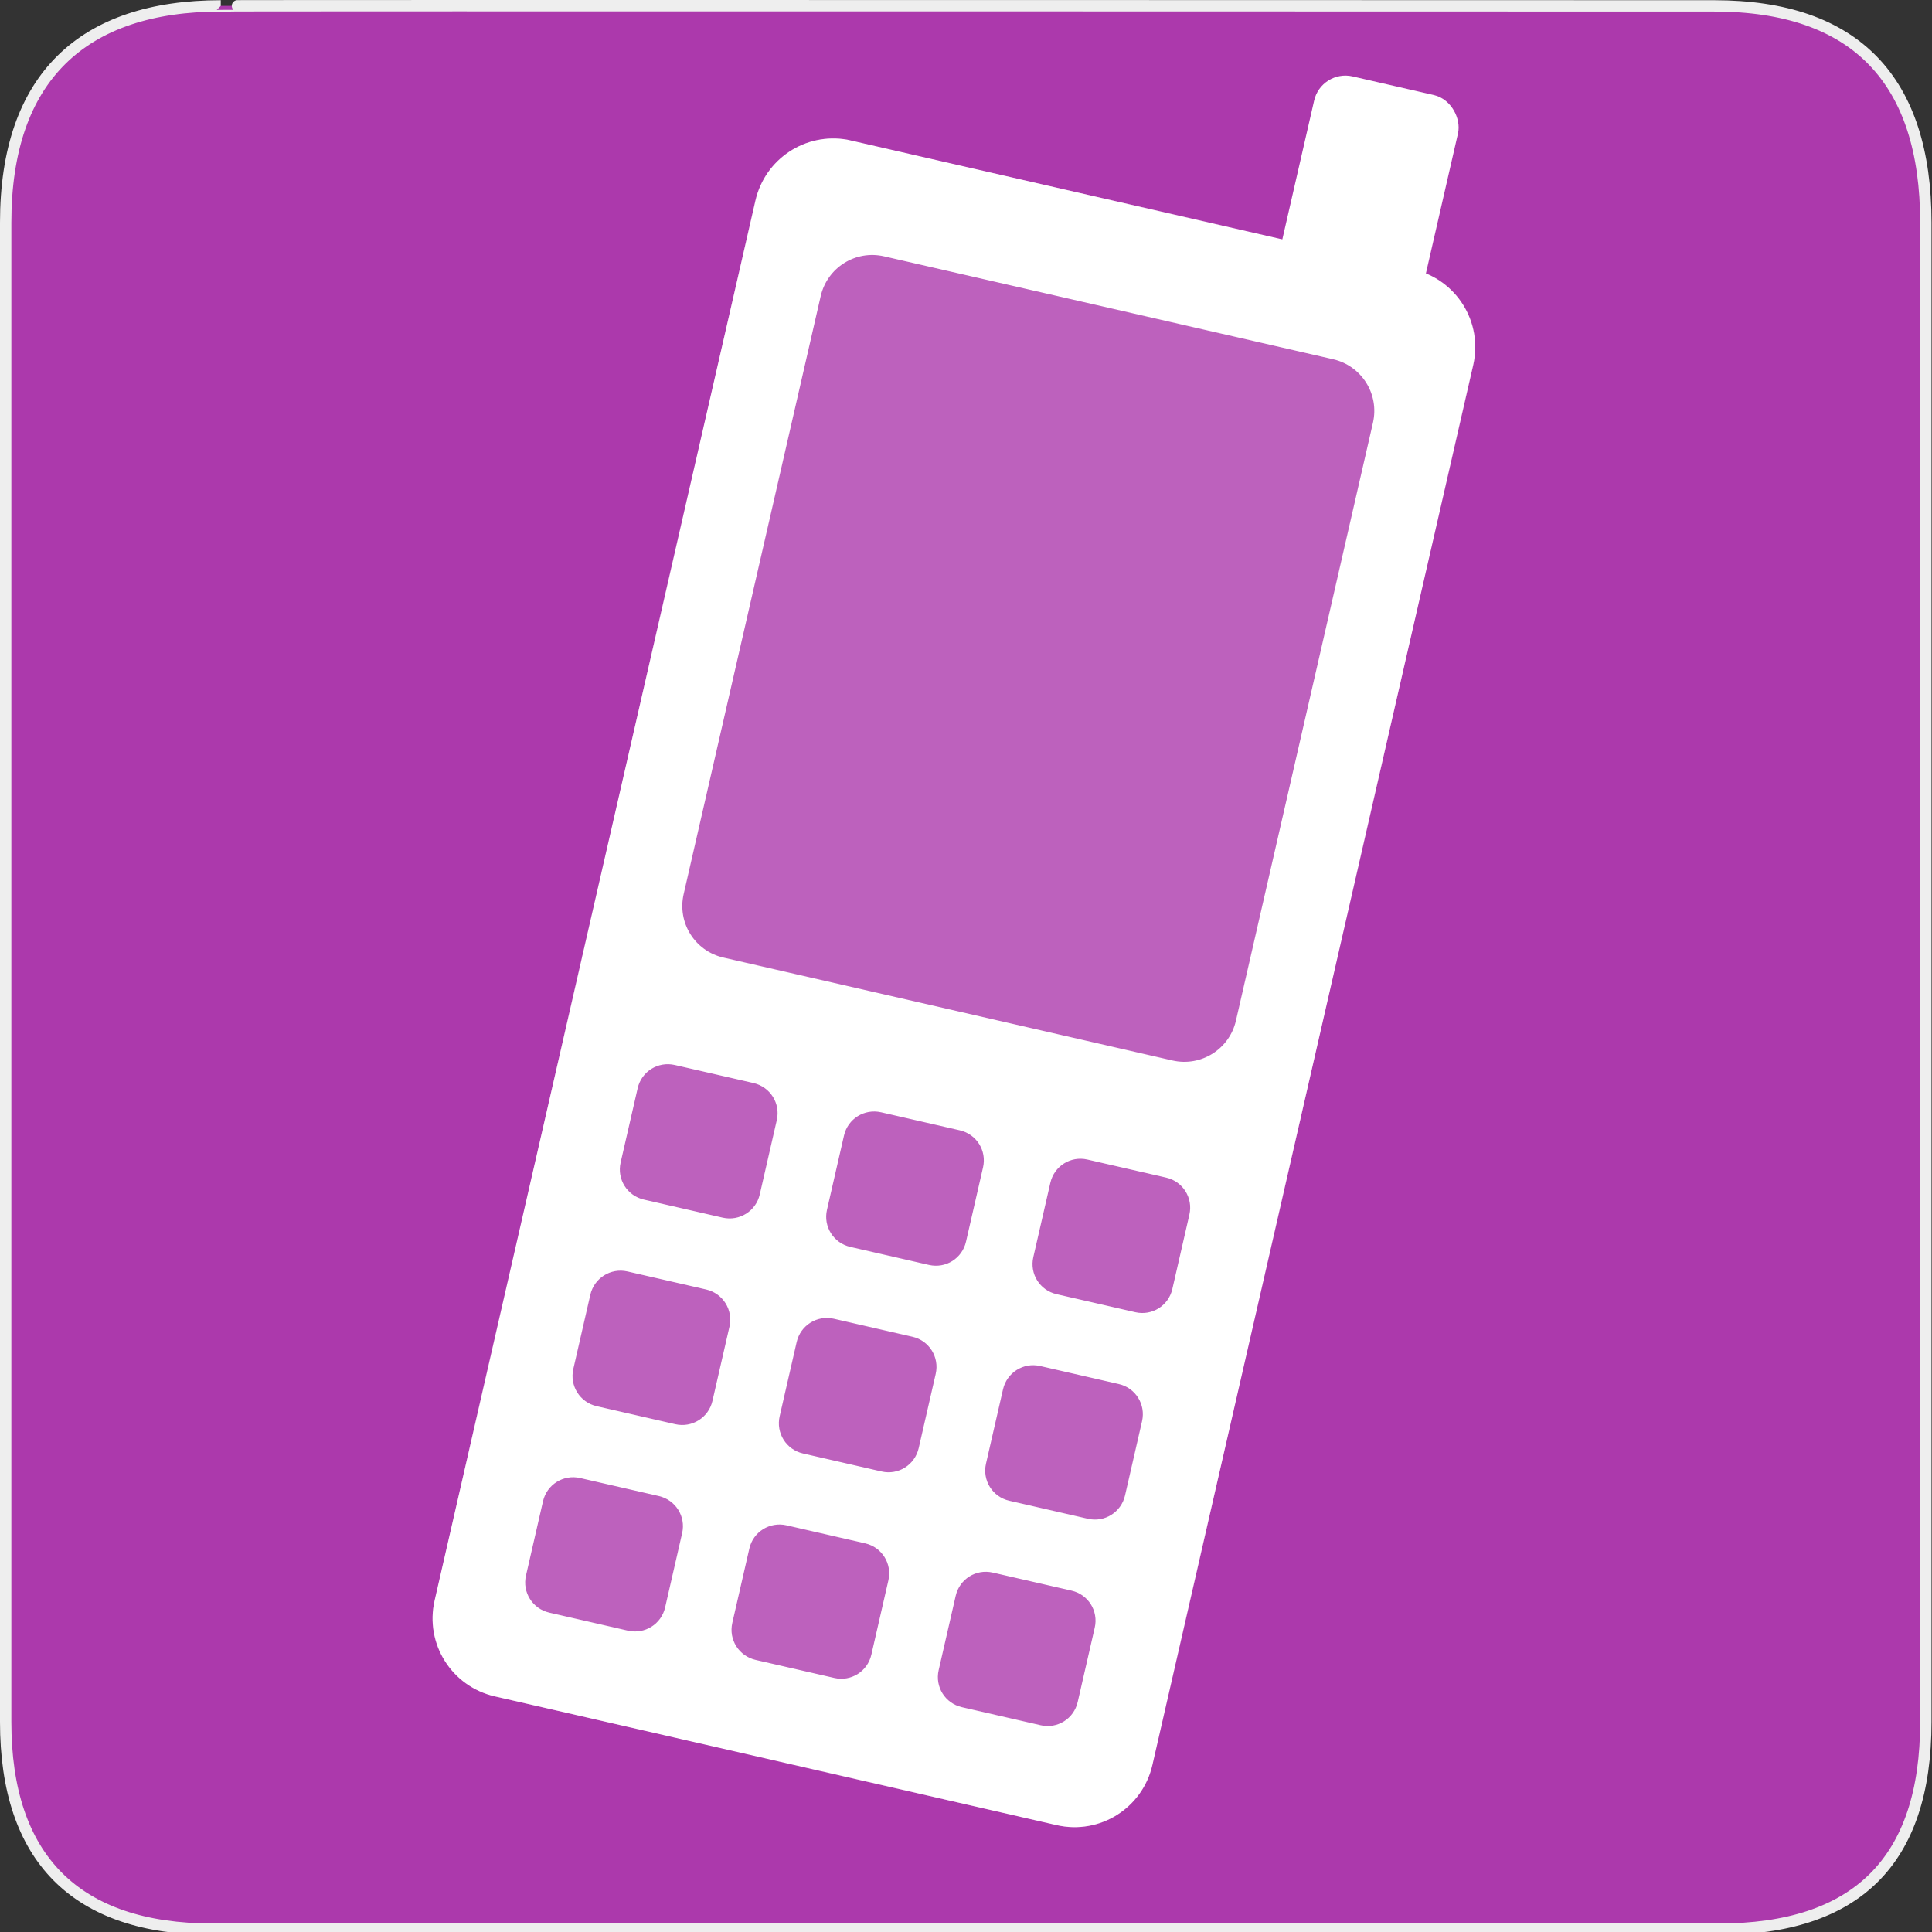 <?xml version="1.0" encoding="UTF-8" standalone="no"?>
<svg xmlns="http://www.w3.org/2000/svg" xmlns:sodipodi="http://sodipodi.sourceforge.net/DTD/sodipodi-0.dtd" xmlns:inkscape="http://www.inkscape.org/namespaces/inkscape" version="1.0" width="580" height="580">
 <rect width="100%" height="100%" fill="#333333" stroke="none"/>
 <defs id="defs4">
  <symbol viewBox="244.5 110 489 219.9" id="symbol-university">
   <path id="path4460" d="M79,43l57,119c0,0,21-96,104-96s124,106,124,106l43-133l82-17L0,17L79,43z"/>
   <path id="path4462" d="M94,176l-21,39" stroke-width="20" stroke="#000000" fill="none"/>
   <path id="path4464" d="M300,19c0,10.5-22.6,19-50.5,19S199,29.5,199,19s22.6-19,50.5-19S300,8.5,300,19z"/>
   <path id="path4466" d="M112,216l-16-38L64,88c0,0-9-8-4-35s16-24,16-24" stroke-width="20" stroke="#000000" ill="none"/>
  </symbol>
 </defs>
 <g id="g1327">
  <path d="M 66.275,1.768 C 24.94,1.768 1.704,23.139 1.704,66.804 L 1.704,516.927 C 1.704,557.771 22.599,579.156 63.896,579.156 L 515.92,579.156 C 557.227,579.156 578.149,558.841 578.149,516.927 L 578.149,66.804 C 578.149,24.203 557.227,1.768 514.628,1.768 C 514.624,1.768 66.133,1.625 66.275,1.768 z " id="path1329" fill="#AC39AC" stroke="#eee" stroke-width="3.408"/>
 </g>
 <g id="g4819" transform="matrix(1.008,0.231,-0.231,1.008,59.655,-88.726)" stroke="#ffffff" stroke-width="4.833">
  <path id="rect4059" d="M 211.85,83.515 C 200.831,84.07 192.122,93.135 192.122,104.297 L 192.122,521.211 C 192.122,532.734 201.415,542.026 212.937,542.026 L 380.276,542.026 C 391.798,542.026 401.057,532.734 401.057,521.211 L 401.057,104.297 C 401.057,92.774 391.798,83.515 380.276,83.515 L 212.937,83.515 C 212.577,83.515 212.206,83.497 211.85,83.515 z M 229.733,109.303 L 363.446,109.303 C 373.307,109.303 381.264,117.26 381.264,127.12 L 381.264,305.163 C 381.264,315.023 373.307,322.98 363.446,322.98 L 229.733,322.98 C 219.873,322.98 211.949,315.023 211.949,305.163 L 211.949,127.12 C 211.949,117.26 219.873,109.303 229.733,109.303 z M 222.949,351.699 L 246.365,351.699 C 252.69,351.699 257.793,356.769 257.793,363.094 L 257.793,385.226 C 257.793,391.551 252.69,396.621 246.365,396.621 L 222.949,396.621 C 216.624,396.621 211.521,391.551 211.521,385.226 L 211.521,363.094 C 211.521,356.769 216.624,351.699 222.949,351.699 z M 284.404,351.699 L 307.82,351.699 C 314.145,351.699 319.216,356.769 319.216,363.094 L 319.216,385.226 C 319.216,391.551 314.145,396.621 307.82,396.621 L 284.404,396.621 C 278.079,396.621 272.976,391.551 272.976,385.226 L 272.976,363.094 C 272.976,356.769 278.079,351.699 284.404,351.699 z M 345.827,351.699 L 369.276,351.699 C 375.601,351.699 380.671,356.769 380.671,363.094 L 380.671,385.226 C 380.671,391.551 375.601,396.621 369.276,396.621 L 345.827,396.621 C 339.502,396.621 334.431,391.551 334.431,385.226 L 334.431,363.094 C 334.431,356.769 339.502,351.699 345.827,351.699 z M 222.949,413.187 L 246.365,413.187 C 252.69,413.187 257.793,418.29 257.793,424.615 L 257.793,446.714 C 257.793,453.039 252.69,458.142 246.365,458.142 L 222.949,458.142 C 216.624,458.142 211.521,453.039 211.521,446.714 L 211.521,424.615 C 211.521,418.29 216.624,413.187 222.949,413.187 z M 284.404,413.187 L 307.82,413.187 C 314.145,413.187 319.216,418.29 319.216,424.615 L 319.216,446.714 C 319.216,453.039 314.145,458.142 307.82,458.142 L 284.404,458.142 C 278.079,458.142 272.976,453.039 272.976,446.714 L 272.976,424.615 C 272.976,418.29 278.079,413.187 284.404,413.187 z M 345.827,413.187 L 369.276,413.187 C 375.601,413.187 380.671,418.29 380.671,424.615 L 380.671,446.714 C 380.671,453.039 375.601,458.142 369.276,458.142 L 345.827,458.142 C 339.502,458.142 334.431,453.039 334.431,446.714 L 334.431,424.615 C 334.431,418.29 339.502,413.187 345.827,413.187 z M 222.949,474.708 L 246.365,474.708 C 252.69,474.708 257.793,479.779 257.793,486.103 L 257.793,508.235 C 257.793,514.56 252.69,519.63 246.365,519.63 L 222.949,519.63 C 216.624,519.63 211.521,514.56 211.521,508.235 L 211.521,486.103 C 211.521,479.779 216.624,474.708 222.949,474.708 z M 284.404,474.708 L 307.82,474.708 C 314.145,474.708 319.216,479.779 319.216,486.103 L 319.216,508.235 C 319.216,514.56 314.145,519.63 307.82,519.63 L 284.404,519.63 C 278.079,519.63 272.976,514.56 272.976,508.235 L 272.976,486.103 C 272.976,479.779 278.079,474.708 284.404,474.708 z M 345.827,474.708 L 369.276,474.708 C 375.601,474.708 380.671,479.779 380.671,486.103 L 380.671,508.235 C 380.671,514.56 375.601,519.63 369.276,519.63 L 345.827,519.63 C 339.502,519.63 334.431,514.56 334.431,508.235 L 334.431,486.103 C 334.431,479.779 339.502,474.708 345.827,474.708 z" sodipodi:nodetypes="cccccccccccccccccccccccccccccccccccccccccccccccccccccccccccccccccccccccccccccccccccccccccccccccccccc" fill="#ffffff" stroke-width="4.833"/>
  <rect y="32.842" x="343.73" height="59.32" width="38" id="rect3935" fill="#ffffff" stroke-width="4.833" rx="6.895"/>
  <path sodipodi:nodetypes="ccccccc" id="rect4099" d="M 192.122,331.016 L 192.122,521.211 C 192.122,532.734 201.415,542.026 212.937,542.026 L 380.276,542.026 C 391.798,542.026 401.057,532.734 401.057,521.211 L 401.057,331.016 L 192.122,331.016 z" opacity=".2" fill="#ffffff" stroke-width="4.833"/>
  <path id="rect4119" d="M 211.85,83.515 C 200.831,84.07 192.122,93.135 192.122,104.297 L 192.122,327.459 L 401.057,327.459 L 401.057,104.297 C 401.057,92.774 391.798,83.515 380.276,83.515 L 212.937,83.515 C 212.577,83.515 212.206,83.497 211.85,83.515 z" sodipodi:nodetypes="cccccccc" opacity=".2" fill="#ffffff" stroke-width="4.833"/>
 </g>
</svg>
